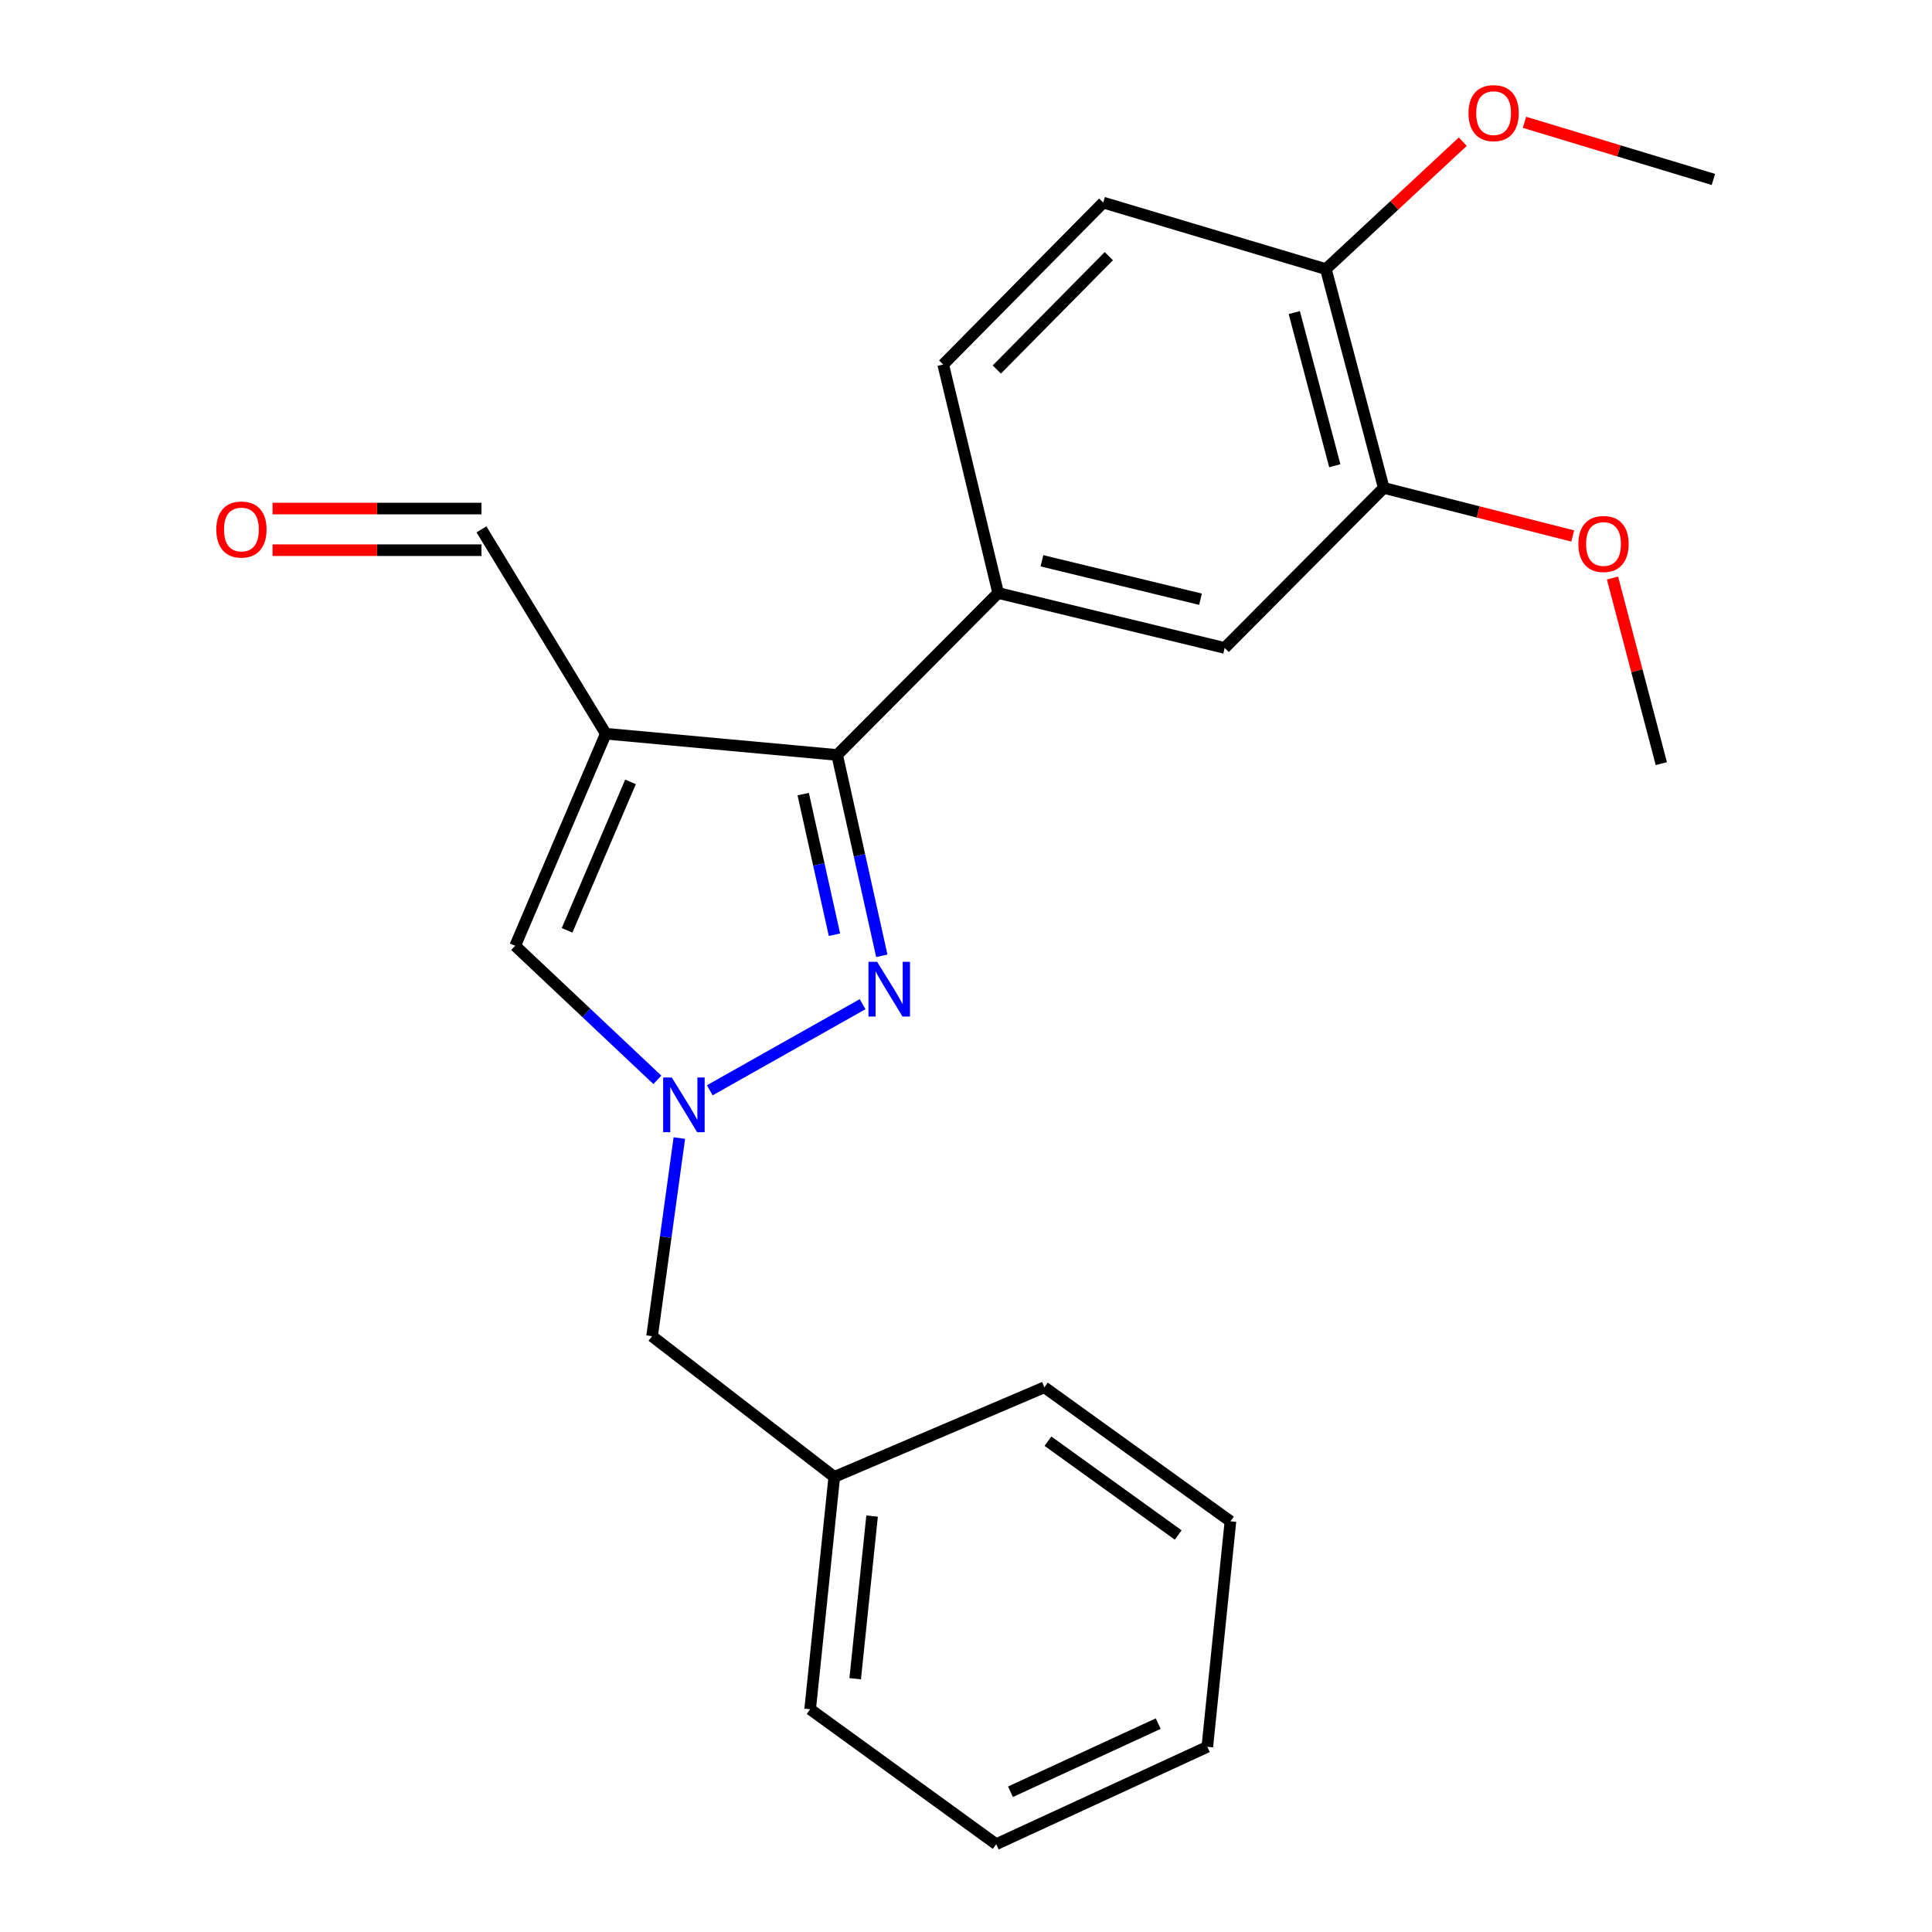 <?xml version='1.0' encoding='iso-8859-1'?>
<svg version='1.1' baseProfile='full'
              xmlns='http://www.w3.org/2000/svg'
                      xmlns:rdkit='http://www.rdkit.org/xml'
                      xmlns:xlink='http://www.w3.org/1999/xlink'
                  xml:space='preserve'
width='1000px' height='1000px' viewBox='0 0 1000 1000'>
<!-- END OF HEADER -->
<rect style='opacity:1.0;fill:#FFFFFF;stroke:none' width='1000' height='1000' x='0' y='0'> </rect>
<path class='bond-0' d='M 313.562,379.77 L 433.307,390.762' style='fill:none;fill-rule:evenodd;stroke:#000000;stroke-width:6px;stroke-linecap:butt;stroke-linejoin:miter;stroke-opacity:1' />
<path class='bond-3' d='M 313.562,379.77 L 266.658,489.54' style='fill:none;fill-rule:evenodd;stroke:#000000;stroke-width:6px;stroke-linecap:butt;stroke-linejoin:miter;stroke-opacity:1' />
<path class='bond-3' d='M 326.346,404.704 L 293.514,481.544' style='fill:none;fill-rule:evenodd;stroke:#000000;stroke-width:6px;stroke-linecap:butt;stroke-linejoin:miter;stroke-opacity:1' />
<path class='bond-7' d='M 313.562,379.77 L 249.211,273.999' style='fill:none;fill-rule:evenodd;stroke:#000000;stroke-width:6px;stroke-linecap:butt;stroke-linejoin:miter;stroke-opacity:1' />
<path class='bond-1' d='M 433.307,390.762 L 444.864,442.745' style='fill:none;fill-rule:evenodd;stroke:#000000;stroke-width:6px;stroke-linecap:butt;stroke-linejoin:miter;stroke-opacity:1' />
<path class='bond-1' d='M 444.864,442.745 L 456.422,494.727' style='fill:none;fill-rule:evenodd;stroke:#0000FF;stroke-width:6px;stroke-linecap:butt;stroke-linejoin:miter;stroke-opacity:1' />
<path class='bond-1' d='M 415.734,411.035 L 423.824,447.423' style='fill:none;fill-rule:evenodd;stroke:#000000;stroke-width:6px;stroke-linecap:butt;stroke-linejoin:miter;stroke-opacity:1' />
<path class='bond-1' d='M 423.824,447.423 L 431.915,483.811' style='fill:none;fill-rule:evenodd;stroke:#0000FF;stroke-width:6px;stroke-linecap:butt;stroke-linejoin:miter;stroke-opacity:1' />
<path class='bond-4' d='M 433.307,390.762 L 516.637,306.941' style='fill:none;fill-rule:evenodd;stroke:#000000;stroke-width:6px;stroke-linecap:butt;stroke-linejoin:miter;stroke-opacity:1' />
<path class='bond-23' d='M 446.472,519.762 L 367.381,564.329' style='fill:none;fill-rule:evenodd;stroke:#0000FF;stroke-width:6px;stroke-linecap:butt;stroke-linejoin:miter;stroke-opacity:1' />
<path class='bond-2' d='M 340.247,558.922 L 303.452,524.231' style='fill:none;fill-rule:evenodd;stroke:#0000FF;stroke-width:6px;stroke-linecap:butt;stroke-linejoin:miter;stroke-opacity:1' />
<path class='bond-2' d='M 303.452,524.231 L 266.658,489.54' style='fill:none;fill-rule:evenodd;stroke:#000000;stroke-width:6px;stroke-linecap:butt;stroke-linejoin:miter;stroke-opacity:1' />
<path class='bond-9' d='M 351.623,589.058 L 344.567,640.34' style='fill:none;fill-rule:evenodd;stroke:#0000FF;stroke-width:6px;stroke-linecap:butt;stroke-linejoin:miter;stroke-opacity:1' />
<path class='bond-9' d='M 344.567,640.34 L 337.511,691.621' style='fill:none;fill-rule:evenodd;stroke:#000000;stroke-width:6px;stroke-linecap:butt;stroke-linejoin:miter;stroke-opacity:1' />
<path class='bond-5' d='M 516.637,306.941 L 633.891,335.368' style='fill:none;fill-rule:evenodd;stroke:#000000;stroke-width:6px;stroke-linecap:butt;stroke-linejoin:miter;stroke-opacity:1' />
<path class='bond-5' d='M 539.304,290.258 L 621.382,310.157' style='fill:none;fill-rule:evenodd;stroke:#000000;stroke-width:6px;stroke-linecap:butt;stroke-linejoin:miter;stroke-opacity:1' />
<path class='bond-10' d='M 516.637,306.941 L 488.198,188.681' style='fill:none;fill-rule:evenodd;stroke:#000000;stroke-width:6px;stroke-linecap:butt;stroke-linejoin:miter;stroke-opacity:1' />
<path class='bond-6' d='M 633.891,335.368 L 716.216,252.541' style='fill:none;fill-rule:evenodd;stroke:#000000;stroke-width:6px;stroke-linecap:butt;stroke-linejoin:miter;stroke-opacity:1' />
<path class='bond-13' d='M 716.216,252.541 L 765.128,264.985' style='fill:none;fill-rule:evenodd;stroke:#000000;stroke-width:6px;stroke-linecap:butt;stroke-linejoin:miter;stroke-opacity:1' />
<path class='bond-13' d='M 765.128,264.985 L 814.039,277.429' style='fill:none;fill-rule:evenodd;stroke:#FF0000;stroke-width:6px;stroke-linecap:butt;stroke-linejoin:miter;stroke-opacity:1' />
<path class='bond-24' d='M 716.216,252.541 L 686.268,139.286' style='fill:none;fill-rule:evenodd;stroke:#000000;stroke-width:6px;stroke-linecap:butt;stroke-linejoin:miter;stroke-opacity:1' />
<path class='bond-24' d='M 690.886,241.063 L 669.922,161.784' style='fill:none;fill-rule:evenodd;stroke:#000000;stroke-width:6px;stroke-linecap:butt;stroke-linejoin:miter;stroke-opacity:1' />
<path class='bond-12' d='M 249.211,263.222 L 195.14,263.222' style='fill:none;fill-rule:evenodd;stroke:#000000;stroke-width:6px;stroke-linecap:butt;stroke-linejoin:miter;stroke-opacity:1' />
<path class='bond-12' d='M 195.14,263.222 L 141.069,263.222' style='fill:none;fill-rule:evenodd;stroke:#FF0000;stroke-width:6px;stroke-linecap:butt;stroke-linejoin:miter;stroke-opacity:1' />
<path class='bond-12' d='M 249.211,284.776 L 195.14,284.776' style='fill:none;fill-rule:evenodd;stroke:#000000;stroke-width:6px;stroke-linecap:butt;stroke-linejoin:miter;stroke-opacity:1' />
<path class='bond-12' d='M 195.14,284.776 L 141.069,284.776' style='fill:none;fill-rule:evenodd;stroke:#FF0000;stroke-width:6px;stroke-linecap:butt;stroke-linejoin:miter;stroke-opacity:1' />
<path class='bond-8' d='M 686.268,139.286 L 571.025,104.859' style='fill:none;fill-rule:evenodd;stroke:#000000;stroke-width:6px;stroke-linecap:butt;stroke-linejoin:miter;stroke-opacity:1' />
<path class='bond-15' d='M 686.268,139.286 L 721.699,106.308' style='fill:none;fill-rule:evenodd;stroke:#000000;stroke-width:6px;stroke-linecap:butt;stroke-linejoin:miter;stroke-opacity:1' />
<path class='bond-15' d='M 721.699,106.308 L 757.129,73.33' style='fill:none;fill-rule:evenodd;stroke:#FF0000;stroke-width:6px;stroke-linecap:butt;stroke-linejoin:miter;stroke-opacity:1' />
<path class='bond-14' d='M 337.511,691.621 L 431.822,764.45' style='fill:none;fill-rule:evenodd;stroke:#000000;stroke-width:6px;stroke-linecap:butt;stroke-linejoin:miter;stroke-opacity:1' />
<path class='bond-11' d='M 488.198,188.681 L 571.025,104.859' style='fill:none;fill-rule:evenodd;stroke:#000000;stroke-width:6px;stroke-linecap:butt;stroke-linejoin:miter;stroke-opacity:1' />
<path class='bond-11' d='M 515.953,191.257 L 573.933,132.582' style='fill:none;fill-rule:evenodd;stroke:#000000;stroke-width:6px;stroke-linecap:butt;stroke-linejoin:miter;stroke-opacity:1' />
<path class='bond-16' d='M 834.629,299.184 L 847.264,347.218' style='fill:none;fill-rule:evenodd;stroke:#FF0000;stroke-width:6px;stroke-linecap:butt;stroke-linejoin:miter;stroke-opacity:1' />
<path class='bond-16' d='M 847.264,347.218 L 859.898,395.253' style='fill:none;fill-rule:evenodd;stroke:#000000;stroke-width:6px;stroke-linecap:butt;stroke-linejoin:miter;stroke-opacity:1' />
<path class='bond-17' d='M 431.822,764.45 L 419.332,884.71' style='fill:none;fill-rule:evenodd;stroke:#000000;stroke-width:6px;stroke-linecap:butt;stroke-linejoin:miter;stroke-opacity:1' />
<path class='bond-17' d='M 451.387,784.716 L 442.644,868.898' style='fill:none;fill-rule:evenodd;stroke:#000000;stroke-width:6px;stroke-linecap:butt;stroke-linejoin:miter;stroke-opacity:1' />
<path class='bond-18' d='M 431.822,764.45 L 540.574,718.061' style='fill:none;fill-rule:evenodd;stroke:#000000;stroke-width:6px;stroke-linecap:butt;stroke-linejoin:miter;stroke-opacity:1' />
<path class='bond-19' d='M 789.066,63.302 L 837.959,78.093' style='fill:none;fill-rule:evenodd;stroke:#FF0000;stroke-width:6px;stroke-linecap:butt;stroke-linejoin:miter;stroke-opacity:1' />
<path class='bond-19' d='M 837.959,78.093 L 886.852,92.885' style='fill:none;fill-rule:evenodd;stroke:#000000;stroke-width:6px;stroke-linecap:butt;stroke-linejoin:miter;stroke-opacity:1' />
<path class='bond-21' d='M 419.332,884.71 L 515.643,954.545' style='fill:none;fill-rule:evenodd;stroke:#000000;stroke-width:6px;stroke-linecap:butt;stroke-linejoin:miter;stroke-opacity:1' />
<path class='bond-20' d='M 540.574,718.061 L 636.873,787.417' style='fill:none;fill-rule:evenodd;stroke:#000000;stroke-width:6px;stroke-linecap:butt;stroke-linejoin:miter;stroke-opacity:1' />
<path class='bond-20' d='M 542.422,745.955 L 609.831,794.504' style='fill:none;fill-rule:evenodd;stroke:#000000;stroke-width:6px;stroke-linecap:butt;stroke-linejoin:miter;stroke-opacity:1' />
<path class='bond-22' d='M 636.873,787.417 L 624.91,904.157' style='fill:none;fill-rule:evenodd;stroke:#000000;stroke-width:6px;stroke-linecap:butt;stroke-linejoin:miter;stroke-opacity:1' />
<path class='bond-25' d='M 515.643,954.545 L 624.91,904.157' style='fill:none;fill-rule:evenodd;stroke:#000000;stroke-width:6px;stroke-linecap:butt;stroke-linejoin:miter;stroke-opacity:1' />
<path class='bond-25' d='M 523.007,927.414 L 599.494,892.142' style='fill:none;fill-rule:evenodd;stroke:#000000;stroke-width:6px;stroke-linecap:butt;stroke-linejoin:miter;stroke-opacity:1' />
<path  class='atom-2' d='M 454.001 497.832
L 463.281 512.832
Q 464.201 514.312, 465.681 516.992
Q 467.161 519.672, 467.241 519.832
L 467.241 497.832
L 471.001 497.832
L 471.001 526.152
L 467.121 526.152
L 457.161 509.752
Q 456.001 507.832, 454.761 505.632
Q 453.561 503.432, 453.201 502.752
L 453.201 526.152
L 449.521 526.152
L 449.521 497.832
L 454.001 497.832
' fill='#0000FF'/>
<path  class='atom-3' d='M 347.727 557.717
L 357.007 572.717
Q 357.927 574.197, 359.407 576.877
Q 360.887 579.557, 360.967 579.717
L 360.967 557.717
L 364.727 557.717
L 364.727 586.037
L 360.847 586.037
L 350.887 569.637
Q 349.727 567.717, 348.487 565.517
Q 347.287 563.317, 346.927 562.637
L 346.927 586.037
L 343.247 586.037
L 343.247 557.717
L 347.727 557.717
' fill='#0000FF'/>
<path  class='atom-13' d='M 111.963 274.079
Q 111.963 267.279, 115.323 263.479
Q 118.683 259.679, 124.963 259.679
Q 131.243 259.679, 134.603 263.479
Q 137.963 267.279, 137.963 274.079
Q 137.963 280.959, 134.563 284.879
Q 131.163 288.759, 124.963 288.759
Q 118.723 288.759, 115.323 284.879
Q 111.963 280.999, 111.963 274.079
M 124.963 285.559
Q 129.283 285.559, 131.603 282.679
Q 133.963 279.759, 133.963 274.079
Q 133.963 268.519, 131.603 265.719
Q 129.283 262.879, 124.963 262.879
Q 120.643 262.879, 118.283 265.679
Q 115.963 268.479, 115.963 274.079
Q 115.963 279.799, 118.283 282.679
Q 120.643 285.559, 124.963 285.559
' fill='#FF0000'/>
<path  class='atom-14' d='M 816.974 281.563
Q 816.974 274.763, 820.334 270.963
Q 823.694 267.163, 829.974 267.163
Q 836.254 267.163, 839.614 270.963
Q 842.974 274.763, 842.974 281.563
Q 842.974 288.443, 839.574 292.363
Q 836.174 296.243, 829.974 296.243
Q 823.734 296.243, 820.334 292.363
Q 816.974 288.483, 816.974 281.563
M 829.974 293.043
Q 834.294 293.043, 836.614 290.163
Q 838.974 287.243, 838.974 281.563
Q 838.974 276.003, 836.614 273.203
Q 834.294 270.363, 829.974 270.363
Q 825.654 270.363, 823.294 273.163
Q 820.974 275.963, 820.974 281.563
Q 820.974 287.283, 823.294 290.163
Q 825.654 293.043, 829.974 293.043
' fill='#FF0000'/>
<path  class='atom-16' d='M 760.095 58.55
Q 760.095 51.75, 763.455 47.95
Q 766.815 44.15, 773.095 44.15
Q 779.375 44.15, 782.735 47.95
Q 786.095 51.75, 786.095 58.55
Q 786.095 65.43, 782.695 69.35
Q 779.295 73.23, 773.095 73.23
Q 766.855 73.23, 763.455 69.35
Q 760.095 65.47, 760.095 58.55
M 773.095 70.03
Q 777.415 70.03, 779.735 67.15
Q 782.095 64.23, 782.095 58.55
Q 782.095 52.99, 779.735 50.19
Q 777.415 47.35, 773.095 47.35
Q 768.775 47.35, 766.415 50.15
Q 764.095 52.95, 764.095 58.55
Q 764.095 64.27, 766.415 67.15
Q 768.775 70.03, 773.095 70.03
' fill='#FF0000'/>
</svg>
